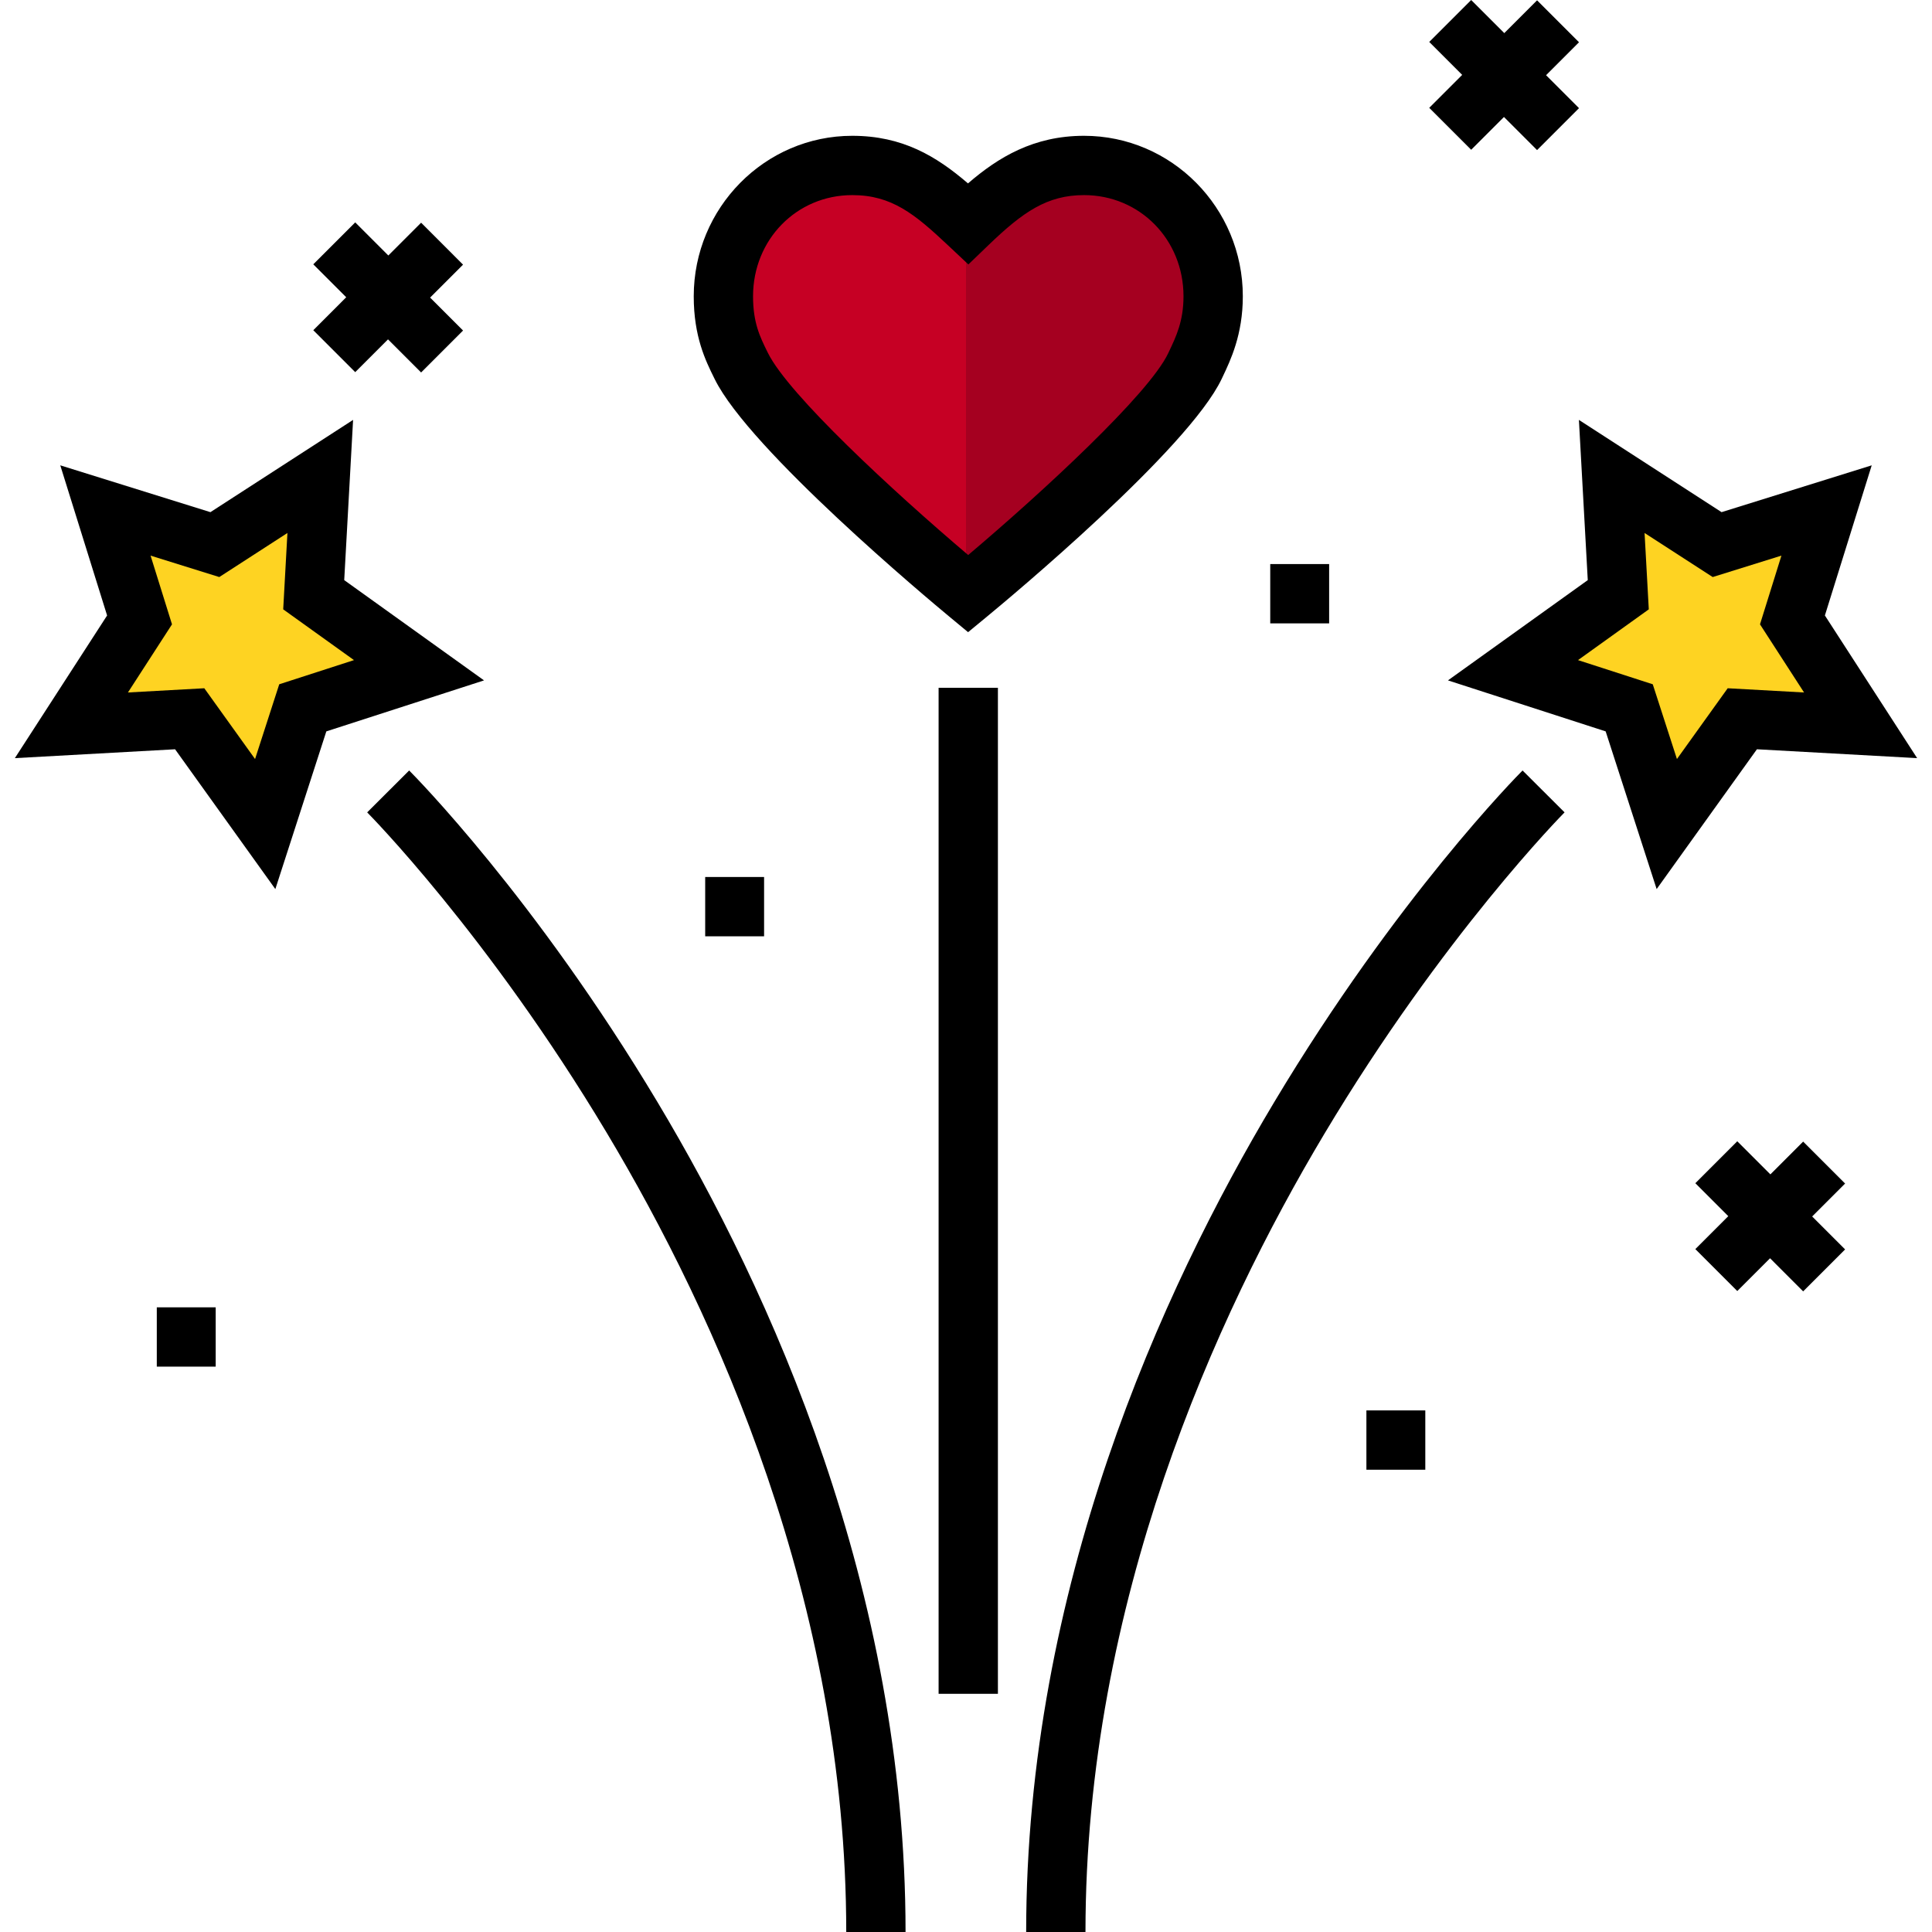 <?xml version="1.0" encoding="iso-8859-1"?>
<!-- Uploaded to: SVG Repo, www.svgrepo.com, Generator: SVG Repo Mixer Tools -->
<svg version="1.1" id="Layer_1" xmlns="http://www.w3.org/2000/svg" xmlns:xlink="http://www.w3.org/1999/xlink" 
	 viewBox="0 0 512.001 512.001" xml:space="preserve">
<g>
	<polygon style="fill:#FED322;" points="484.063,135.281 475.017,164.281 493.08,192.215 461.731,190.481 441.719,218.384 
		431.759,187.584 400.958,177.624 428.862,157.611 427.128,126.263 455.061,144.325 	"/>
	<polygon style="fill:#FED322;" points="27.939,135.281 56.939,144.325 84.873,126.263 83.139,157.611 111.042,177.624 
		80.242,187.584 70.282,218.384 50.269,190.481 18.921,192.215 36.983,164.281 	"/>
</g>
<path style="fill:#C60024;" d="M286.675,43.848c-13.317,0-21.921,6.938-30.675,15.353c-0.013,0.012-0.024,0.023-0.037,0.035
	c-9.561-8.987-17.376-15.388-30.712-15.388c-19.15,0-34.149,15.524-34.149,34.674c0,9.064,2.63,14.181,4.759,18.493
	c8.786,17.799,60.102,60.322,60.102,60.322s0.013-0.01,0.037-0.03c1.532-1.266,51.818-42.885,60.066-60.292
	c2.047-4.318,4.832-9.827,4.832-18.493C320.897,59.373,305.826,43.848,286.675,43.848z"/>
<path style="fill:#A50020;" d="M286.675,43.848c-13.317,0-21.921,6.938-30.675,15.353v98.106
	c1.532-1.266,51.818-42.885,60.066-60.292c2.047-4.318,4.832-9.827,4.832-18.493C320.897,59.373,305.826,43.848,286.675,43.848z"/>
<rect x="336.627" y="149.483" width="15.609" height="15.718"/>
<rect x="186.883" y="232.413" width="15.609" height="15.718"/>
<rect x="41.552" y="346.456" width="15.609" height="15.718"/>
<rect x="362.112" y="373.775" width="15.609" height="15.718"/>
<path d="M323.773,100.38l0.238-0.5c2.13-4.482,5.351-11.255,5.351-21.358c0-23.453-18.878-42.534-42.082-42.534
	c-13.374,0-22.75,5.71-30.751,12.614c-8.438-7.243-17.395-12.614-30.673-12.614c-23.163,0-42.008,19.081-42.008,42.534
	c0,10.698,3.137,17.048,5.428,21.684l0.141,0.286c9.26,18.759,56.751,58.434,62.136,62.896l5.001,4.145l5.012-4.132
	C267,158.923,314.902,119.101,323.773,100.38z M256.578,147.089c-20.04-16.995-47.637-42.555-53.066-53.552l-0.145-0.291
	c-1.954-3.957-3.802-7.696-3.802-14.723c0-15.037,11.548-26.816,26.29-26.816c10.47,0,16.554,5.008,25.329,13.256l5.445,5.118
	l5.386-5.179c9.099-8.752,15.505-13.195,25.263-13.195c14.783,0,26.363,11.778,26.363,26.816c0,6.557-1.946,10.651-3.828,14.61
	l-0.245,0.517C304.47,104.413,276.24,130.469,256.578,147.089z"/>
<path d="M496.026,123.317l-39.79,12.41l-37.809-24.45l2.349,42.462l-37.052,26.572l41.792,13.514l13.514,41.792l26.572-37.052
	l42.461,2.349l-24.447-37.808L496.026,123.317z M457.859,182.395l-13.453,18.756L438,181.343l-19.808-6.406l18.756-13.453
	l-1.119-20.236l18.056,11.677l18.214-5.681l-5.681,18.212l11.677,18.057L457.859,182.395z"/>
<path d="M46.397,198.565l26.572,37.052l13.514-41.792l41.792-13.514l-37.052-26.572l2.349-42.462l-37.809,24.45l-39.789-12.41
	l12.41,39.791L3.937,200.916L46.397,198.565z M39.902,147.244l18.214,5.681l18.056-11.677l-1.119,20.236l18.756,13.453
	l-19.808,6.406l-6.406,19.808l-13.453-18.756l-20.236,1.119l11.677-18.057L39.902,147.244z"/>
<path d="M108.432,204.186L97.304,215.29c0.316,0.316,31.994,32.308,63.448,84.846c28.973,48.397,63.511,124.438,63.511,211.865
	h15.718c0-91.017-35.751-169.841-65.743-219.939C141.801,237.879,109.778,205.537,108.432,204.186z"/>
<path d="M403.495,204.186c-1.347,1.351-33.369,33.693-65.807,87.875C307.696,342.159,271.945,420.982,271.945,512h15.718
	c0-87.258,34.413-163.167,63.283-211.482c31.454-52.638,63.36-84.911,63.68-85.232L403.495,204.186z"/>
<rect x="248.74" y="182.271" width="15.718" height="266.606"/>
<polygon points="111.599,59.019 102.911,67.707 94.137,58.933 83.022,70.047 91.753,78.778 83.023,87.508 94.136,98.623 
	102.826,89.936 111.599,98.71 122.714,87.595 113.983,78.865 122.714,70.135 "/>
<polygon points="407.339,0.087 398.653,8.774 389.88,0 378.764,11.115 387.495,19.845 378.764,28.575 389.88,39.69 398.566,31.003 
	407.339,39.777 418.455,28.662 409.724,19.932 418.455,11.2 "/>
<polygon points="477.857,302.536 469.171,311.223 460.396,302.449 449.283,313.564 458.013,322.294 449.282,331.025 460.397,342.14 
	469.084,333.452 477.857,342.226 488.973,331.111 480.243,322.381 488.973,313.651 "/>
</svg>